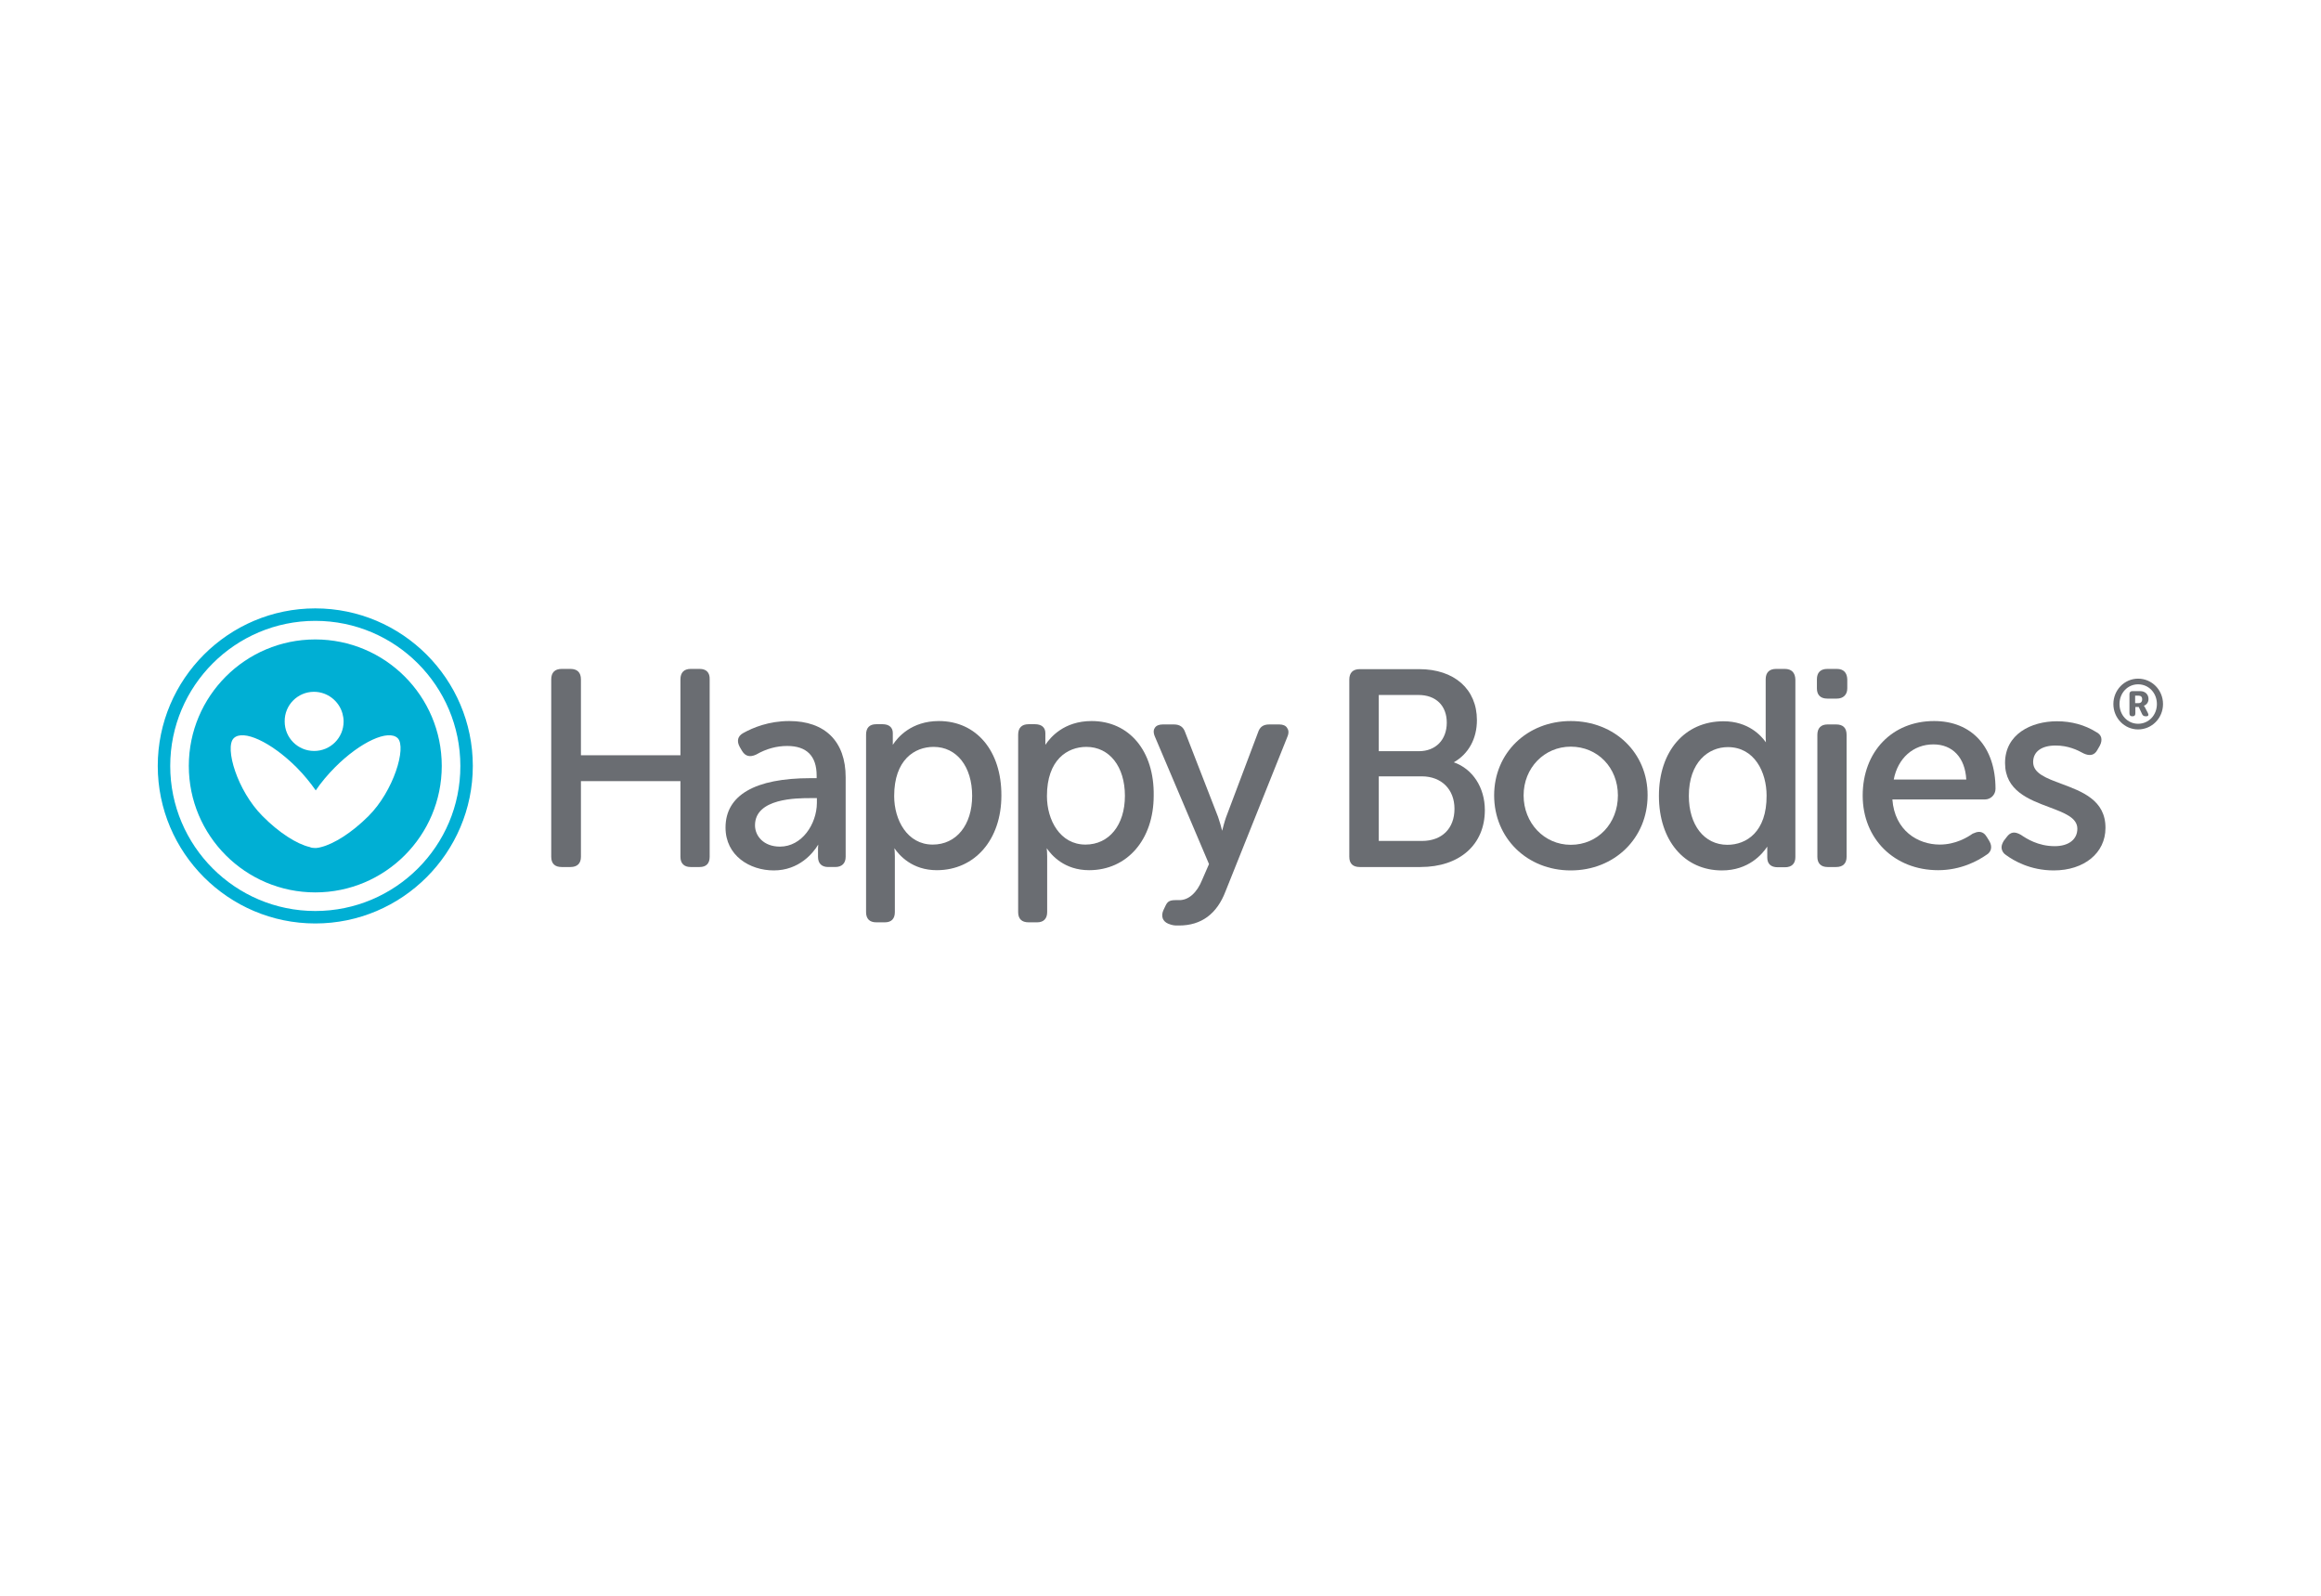 <?xml version="1.0" encoding="UTF-8"?> <!-- Generator: Adobe Illustrator 24.0.0, SVG Export Plug-In . SVG Version: 6.00 Build 0) --> <svg xmlns="http://www.w3.org/2000/svg" xmlns:xlink="http://www.w3.org/1999/xlink" id="Layer_1" x="0px" y="0px" viewBox="0 0 1024 704" style="enable-background:new 0 0 1024 704;" xml:space="preserve"> <style type="text/css"> .st0{fill:#00AFD4;} .st1{fill:#6A6D72;} </style> <g> <g> <g> <path class="st0" d="M139.1,282.1c-30.8,0-55.8,25-55.8,55.8c0,30.8,25,55.8,55.8,55.8c30.8,0,55.8-25,55.8-55.8 C194.9,307.1,169.9,282.1,139.1,282.1z M138.5,305.2c6,0,11.1,4.1,12.6,9.6c0.3,1.1,0.5,2.3,0.5,3.5c0,7.2-5.8,13-13,13 c-7.2,0-13-5.8-13-13C125.5,311,131.4,305.2,138.5,305.2z M162.6,360c-7.4,7.4-15.3,12.3-20.9,13.7c-0.6,0.2-1.3,0.3-2.1,0.4 c-0.1,0-0.3,0-0.4,0c-0.1,0-0.3,0-0.4,0c-0.8,0-1.5-0.1-2.1-0.4c-5.7-1.3-13.6-6.3-20.9-13.7c-11.1-11.1-16.8-30.2-12.7-34.3 c4.1-4.1,16.4,1.6,27.6,12.7c3.4,3.4,6.3,7,8.6,10.3c2.3-3.4,5.2-6.9,8.6-10.3c11.1-11.1,23.5-16.8,27.6-12.7 C179.4,329.8,173.7,348.9,162.6,360z"></path> <path class="st0" d="M139.1,268.4c-38.3,0-69.5,31.2-69.5,69.5c0,38.3,31.2,69.5,69.5,69.5c38.3,0,69.5-31.2,69.5-69.5 C208.6,299.6,177.4,268.4,139.1,268.4z M139.1,401.9c-35.3,0-64-28.7-64-64c0-35.3,28.7-64,64-64c35.3,0,64,28.7,64,64 C203.2,373.2,174.4,401.9,139.1,401.9z"></path> </g> <g> <path class="st1" d="M308.7,295.1h-4c-2.9,0-4.5,1.6-4.5,4.6v33.5h-43.9v-33.5c0-3-1.6-4.6-4.6-4.6h-3.9c-3,0-4.6,1.6-4.6,4.6 V378c0,3,1.6,4.5,4.6,4.5h3.9c3,0,4.6-1.6,4.6-4.5v-33.4h43.9V378c0,2.9,1.6,4.5,4.5,4.5h4c2.9,0,4.4-1.6,4.4-4.5v-78.3 C313.2,296.7,311.6,295.1,308.7,295.1z"></path> <path class="st1" d="M348.2,318.1c-9,0-16,2.9-20.3,5.3c-2.4,1.3-3,3.5-1.5,6.2l1,1.7c1.4,2.3,3.4,2.9,6.2,1.6 c4.5-2.6,9.1-3.8,13.7-3.8c8.6,0,13,4.4,13,13.1v1.1h-2.7c-24.5,0-37.5,7.5-37.5,21.8c0,12.4,10.7,18.9,21.3,18.9 c11.2,0,17.4-7.7,19.6-11.4c0,0.5-0.1,1.1-0.1,1.7v3.7c0,2.9,1.6,4.5,4.5,4.5h3.1c2.9,0,4.6-1.6,4.6-4.5v-35.1 C373.1,327.1,364,318.1,348.2,318.1z M344.1,373.5c-7.2,0-11-4.7-11-9.4c0-12,18.5-12,24.6-12h2.7v2.2 C360.3,363.6,353.8,373.5,344.1,373.5z"></path> <path class="st1" d="M414.2,318.1c-12.1,0-18.2,7.2-20.3,10.5c0-0.4,0-0.9,0-1.5v-3.7c0-2.5-1.7-3.9-4.5-3.9h-2.8 c-3,0-4.5,1.6-4.5,4.6v78.3c0,3,1.6,4.5,4.5,4.5h3.8c2.9,0,4.4-1.6,4.4-4.5v-24.6c0-1.4-0.1-2.7-0.2-3.6 c2.1,3.1,7.8,9.7,18.7,9.7c16.8,0,28.5-13.5,28.5-32.9C441.9,331.3,430.8,318.1,414.2,318.1z M411.9,329.5c10.2,0,17,8.7,17,21.6 c0,12.9-7,21.5-17.4,21.5c-11.2,0-17-10.8-17-21.4C394.5,335.2,403.5,329.5,411.9,329.5z"></path> <path class="st1" d="M481.6,318.1c-12.2,0-18.2,7.2-20.4,10.5c0-0.4,0-0.9,0-1.5v-3.7c0-2.5-1.7-3.9-4.6-3.9h-2.8 c-3,0-4.6,1.6-4.6,4.6v78.3c0,3,1.6,4.5,4.6,4.5h3.8c2.8,0,4.4-1.6,4.4-4.5v-24.6c0-1.4-0.1-2.7-0.2-3.6 c2.1,3.1,7.8,9.7,18.7,9.7c16.8,0,28.5-13.5,28.5-32.9C509.3,331.3,498.2,318.1,481.6,318.1z M479.3,329.5c10.2,0,17,8.7,17,21.6 c0,12.9-7,21.5-17.4,21.5c-11.2,0-17-10.8-17-21.4C461.9,335.2,470.9,329.5,479.3,329.5z"></path> <path class="st1" d="M564.4,319.6H560c-2.7,0-4.2,1.1-5,3.6l-14.1,37.4c-0.7,2-1.3,4.4-1.7,5.9c-0.4-1.6-1.1-4.1-1.8-6.1 l-14.5-37.3c-0.8-2.4-2.4-3.5-5-3.5H513c-1.6,0-2.9,0.5-3.5,1.5c-0.5,0.7-0.8,1.9,0,3.8l23.9,56.3l-3,6.9 c-2.3,5.8-6.1,9.1-10.2,9c-0.5,0-1,0-1.4,0c-2.6,0-3.6,0.5-4.5,2.3l-1,2.1c-0.6,1.3-0.7,2.6-0.3,3.7c0.4,1,1.2,1.8,2.4,2.3 c1.7,0.7,2.8,0.8,3.8,0.8l1,0c9.8,0,16.7-5.1,20.5-15.1l27.3-68.2c0.8-1.9,0.4-3.1-0.1-3.8C567.3,320.1,566,319.6,564.4,319.6z"></path> <path class="st1" d="M641.4,336.3c6.5-3.7,10.2-10.4,10.2-18.6c0-13.7-10-22.5-25.5-22.5h-26.2c-3,0-4.6,1.6-4.6,4.6V378 c0,3,1.6,4.5,4.6,4.5h26.8c17.3,0,28.4-9.9,28.4-25.1C655.1,347.4,649.7,339.2,641.4,336.3z M608.3,342.5h19 c8.6,0,14.4,5.7,14.4,14.3c0,8.7-5.5,14.2-14.4,14.2h-19V342.5z M626,331.4h-17.7v-24.8h17.5c7.7,0,12.5,4.7,12.5,12.2 C638.3,326.4,633.4,331.4,626,331.4z"></path> <path class="st1" d="M693,318.1c-19.3,0-33.8,14.1-33.8,32.8c0,18.8,14.5,33.1,33.8,33.1c19.3,0,33.9-14.2,33.9-33.1 C727,332.2,712.4,318.1,693,318.1z M693,372.7c-11.7,0-20.8-9.6-20.8-21.8c0-12.1,9.1-21.5,20.8-21.5c11.8,0,20.8,9.2,20.8,21.5 C713.8,363.3,704.9,372.7,693,372.7z"></path> <path class="st1" d="M787.4,295.1h-3.8c-3,0-4.6,1.6-4.6,4.6v25.5c0,0.9,0.1,1.7,0.1,2.3c-2.1-3-7.8-9.3-18.7-9.3 c-17.1,0-28.5,13.2-28.5,32.9c0,19.7,11.2,32.9,27.8,32.9c11.8,0,17.8-7.2,20-10.5c0,0.4,0,0.8,0,1.2v3.6c0,2.8,1.6,4.3,4.6,4.3 h3.2c3,0,4.6-1.6,4.6-4.5v-78.3C792,296.7,790.4,295.1,787.4,295.1z M762.1,372.7c-10.2,0-17-8.7-17-21.6 c0-14.9,8.7-21.5,17.2-21.5c11.8,0,17.1,11.1,17.1,21.4C779.5,367,770.5,372.7,762.1,372.7z"></path> <path class="st1" d="M810.1,319.6h-3.8c-2.9,0-4.5,1.6-4.5,4.6V378c0,2.9,1.6,4.5,4.5,4.5h3.8c3,0,4.6-1.6,4.6-4.5v-53.8 C814.7,321.1,813.1,319.6,810.1,319.6z"></path> <path class="st1" d="M810.4,295.1h-4.2c-3,0-4.6,1.6-4.6,4.6v4c0,2.9,1.6,4.5,4.6,4.5h4.2c2.8,0,4.6-1.7,4.6-4.5v-4 C814.9,296.7,813.3,295.1,810.4,295.1z"></path> <path class="st1" d="M853.3,318.1c-18.5,0-31.5,13.5-31.5,32.9c0,19.1,14,32.9,33.3,32.9c10.1,0,17.6-4.2,21.2-6.7 c2.3-1.3,2.8-3.7,1.4-6.1l-1.1-1.8c-0.9-1.5-2-2.3-3.5-2.3c-0.8,0-1.7,0.3-2.8,0.8c-2,1.4-7.3,4.8-14.5,4.8 c-9.7,0-19.9-6.2-20.9-19.9h40.8c2.6,0,4.7-2.1,4.7-4.7C880.4,329.6,870,318.1,853.3,318.1z M853,328.4c8.5,0,14,5.9,14.5,15.5 h-32C837.3,334.5,844.1,328.4,853,328.4z"></path> <path class="st1" d="M909.5,345.8c-6.7-2.5-12.5-4.6-12.5-9.6c0-4.6,3.7-7.3,9.9-7.3c5.5,0,9.5,1.9,12.4,3.5 c2.8,1.3,4.8,0.7,6-1.5l1.1-1.9c0.7-1.3,0.9-2.6,0.6-3.7c-0.3-1-1.1-1.8-2.1-2.3c-5.1-3.2-11-4.8-17.4-4.8 c-11.4,0-22.9,5.7-22.9,18.4c0,12.2,10.4,16.1,19.5,19.5c6.6,2.5,12.4,4.6,12.4,9.5c0,4.7-3.8,7.7-10,7.7c-7.3,0-12.4-3.3-14.9-5 c-2.8-1.6-4.6-1.3-6.3,1l-1.3,1.7c-0.7,1.2-1.1,2.3-0.9,3.4c0.2,1.1,0.8,2.1,1.9,2.8c3.4,2.5,10.7,6.8,21.1,6.8 c13.4,0,22.8-7.7,22.8-18.7C929,353,918.6,349.2,909.5,345.8z"></path> </g> </g> <g> <path class="st1" d="M943.3,299.4c6.1,0,11,5,11,11.2c0,6.2-4.9,11.2-11,11.2c-6,0-10.9-5-10.9-11.2 C932.4,304.4,937.3,299.4,943.3,299.4z M943.3,319.3c4.7,0,8.3-3.8,8.3-8.7c0-4.9-3.6-8.7-8.3-8.7c-4.6,0-8.2,3.8-8.2,8.7 C935.1,315.5,938.7,319.3,943.3,319.3z M939.5,306.2c0-0.8,0.4-1.3,1.3-1.3h3.4c2.2,0,3.7,1.4,3.7,3.5c0,1.7-1.2,2.7-2,2.9v0.1 c0,0,0.1,0.1,0.4,0.6l1.3,2.5c0.5,0.9,0.2,1.5-0.6,1.5h-0.4c-0.7,0-1.2-0.3-1.5-0.9l-1.5-3.2h-1.5v2.8c0,0.9-0.4,1.3-1.2,1.3h-0.2 c-0.8,0-1.2-0.4-1.2-1.3V306.2z M943.5,310.2c1,0,1.6-0.6,1.6-1.7c0-1.1-0.6-1.6-1.6-1.6h-1.5v3.3H943.5z"></path> </g> </g> </svg> 